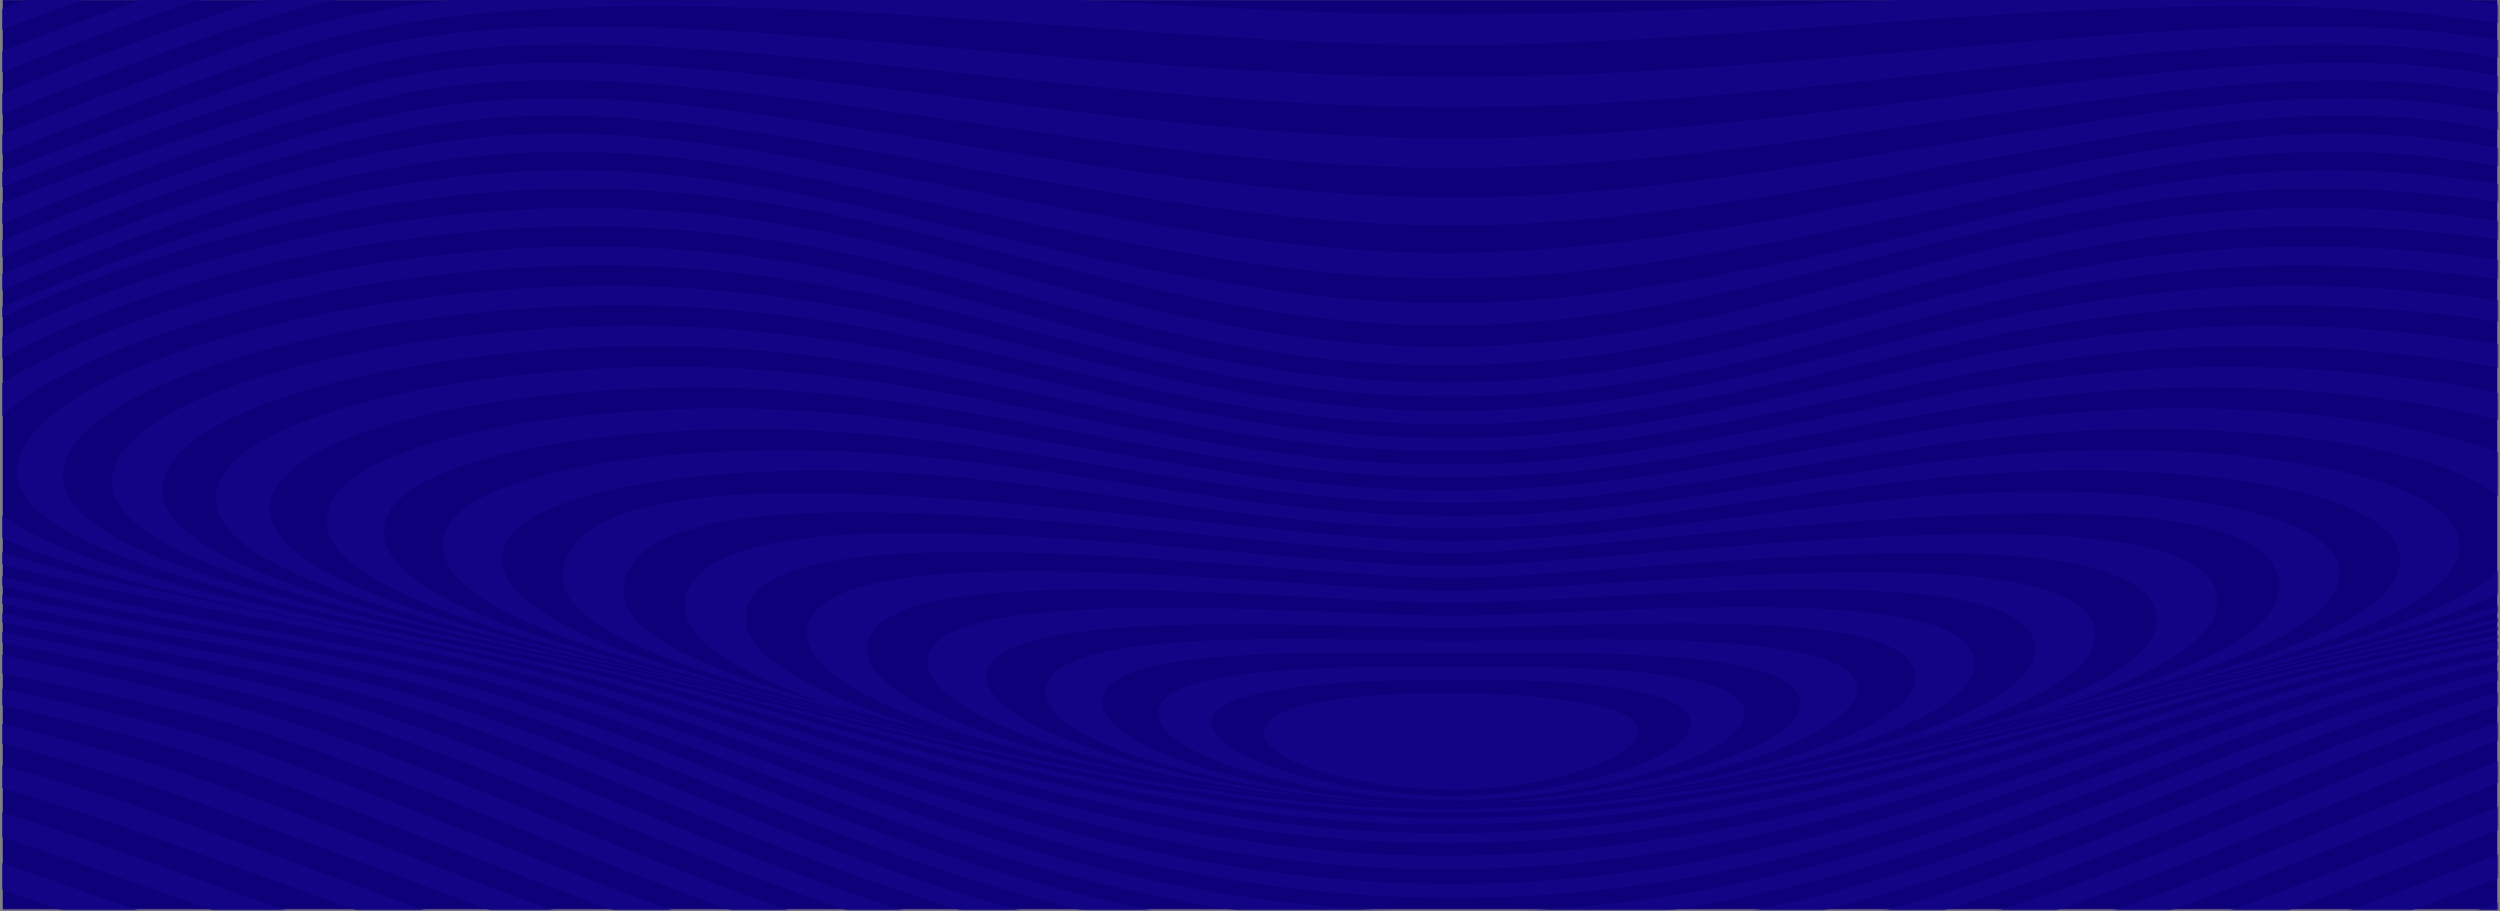 <svg width="1920" height="700" viewBox="0 0 1920 700" fill="none" xmlns="http://www.w3.org/2000/svg">
<rect x="0" y="0" width="1920" height="700" fill="#808080" stroke="none"/>
<g clip-path="url(#clip0_504_10962)">
<mask id="mask0_504_10962" style="mask-type:luminance" maskUnits="userSpaceOnUse" x="1" y="0" width="1918" height="699">
<path d="M1.773 0H1918.23V698.704H1.773V0Z" fill="white"/>
</mask>
<g mask="url(#mask0_504_10962)">
<path d="M1.773 0H1918.23V698.704H1.773V0Z" fill="white"/>
<path d="M1.773 0H1918.23V698.704H1.773V0Z" fill="#0D0079"/>
</g>
<mask id="mask1_504_10962" style="mask-type:luminance" maskUnits="userSpaceOnUse" x="1" y="0" width="1918" height="699">
<path d="M1.5 0H1918.23V698.704H1.5V0Z" fill="white"/>
</mask>
<g mask="url(#mask1_504_10962)">
<path d="M2213.54 749.419C2218.18 747.779 2222.82 746.138 2227.45 744.498V749.419H2213.54ZM883.61 598.011C914.921 603.166 946.609 607.662 978.472 611.151C969.403 610.108 960.277 608.984 951.122 607.769C928.777 604.973 906.143 601.707 883.61 598.011ZM836.353 589.707C851.646 592.557 867.055 595.282 882.58 597.844C869.724 595.727 856.927 593.464 844.217 591.084C841.591 590.628 838.965 590.167 836.353 589.707ZM951.122 607.769C973.219 610.528 995.012 612.822 1016.12 614.605C996.638 612.67 976.615 610.245 956.476 607.384C935.205 604.882 913.528 601.991 891.735 598.735C911.439 602.118 931.345 605.141 951.122 607.769ZM914.515 600.806C914.137 600.745 913.775 600.685 913.412 600.619C912.657 600.507 911.888 600.401 911.134 600.284C912.251 600.462 913.383 600.634 914.515 600.806ZM1.5 749.419H15.415C10.771 747.779 6.128 746.138 1.5 744.498V749.419ZM1609.31 487.8C1608.54 404.721 1235.98 453.535 1114.48 453.535C994.519 453.535 614.984 402.817 619.641 487.8C621.542 522.542 698.949 555.324 798.222 579.513C816.562 583.367 835.337 587.114 854.504 590.658C870.929 593.621 887.585 596.431 904.416 599.039C781.029 576.951 667.754 539.799 666.245 499.153C663.431 423.872 1000.18 463.115 1114.48 463.115C1229.63 463.115 1565.53 423.618 1562.7 499.153C1561.15 540.726 1442.68 578.653 1316.03 600.538C1333.99 597.818 1351.75 594.856 1369.27 591.722C1496.92 567.148 1609.69 528.958 1609.31 487.8ZM1570.35 546.751C1647.38 522.162 1701.14 493.512 1703.18 464.589C1710.38 363.417 1249.26 433.867 1114.48 434.44C966.11 435.072 531.192 360.525 525.766 464.589C524.359 491.466 568.09 517.529 634.194 540.326C662.009 548.028 690.374 554.955 716.361 561.117C716.651 561.188 716.956 561.259 717.26 561.33C634.165 537.05 574.329 507.25 572.762 476.235C568.017 381.848 986.989 443.985 1114.48 443.979C1241.98 443.979 1655.03 383.924 1656.2 476.235C1656.62 509.377 1585.91 541.075 1491.13 566.155C1498.41 564.464 1505.57 562.783 1512.6 561.117C1531.32 556.676 1550.87 551.886 1570.35 546.751ZM478.814 452.973C484.951 337.855 959.711 425.603 1114.48 424.895C1255.38 424.246 1757.51 341.02 1750.14 452.973C1747.54 492.353 1659.5 523.256 1570.35 546.751C1562.68 549.197 1554.81 551.608 1546.72 553.967C1656.59 527.925 1793.84 491.735 1796.87 441.513C1799.87 391.966 1655.8 373.812 1537.57 377.848C1391.42 382.836 1259.63 414.499 1114.47 415.329C948.771 416.276 439.566 316.623 432.065 441.513C429.308 487.674 554.567 523.109 658.686 548.336C650.213 545.719 642.058 543.045 634.18 540.326C553.145 517.899 476.898 488.899 478.814 452.973ZM385.722 430.343C382.791 377.519 540.217 357.3 666.884 362.065C822.148 367.908 959.189 405.177 1114.48 405.729C1269.08 406.281 1407.51 367.873 1562.07 362.065C1692.42 357.168 1843.77 377.98 1843.23 430.343C1842.68 484.995 1679.69 523.671 1562.07 551.187C1552.04 553.537 1541.78 555.917 1531.38 558.312C1527.14 559.482 1522.88 560.641 1518.55 561.791C1541.71 556.565 1564.11 551.354 1585.59 546.346C1709.73 517.372 1888.7 477.151 1889.05 419.573C1889.4 364.409 1724.96 340.463 1585.66 346.296C1422.39 353.132 1277.92 396.67 1114.48 396.082C949.903 395.485 807.871 352.773 643.292 346.296C507.571 340.954 337.203 363.351 339.901 419.573C342.716 477.946 519.585 517.458 643.379 546.346C656.582 549.425 670.148 552.585 684.005 555.775C680.276 554.727 676.576 553.668 672.934 552.605C670.917 552.129 668.886 551.658 666.884 551.187C549.053 523.524 388.783 485.699 385.722 430.343ZM1345.6 595.935C1335.37 597.616 1325.09 599.226 1314.75 600.755C1312.26 601.181 1309.78 601.606 1307.3 602.021C1310.24 601.596 1313.19 601.181 1316.13 600.75C1326.03 599.216 1335.85 597.606 1345.6 595.935ZM204.848 580.141C144.141 558.99 72.683 544.073 1.5 528.851V541.749C64.79 556.195 127.804 570.784 182.577 589.894C323.752 639.128 460.416 701.78 621.223 749.419H670.7C497.095 700.712 353.903 632.084 204.848 580.141ZM328.468 96.673C446.414 77.376 559.457 97.868 667.363 116.042C808.785 139.851 965.602 172.871 1114.48 173.236C1255.86 173.575 1408.05 141.993 1542.07 119.353C1655.01 100.279 1776.04 76.297 1900.5 96.673C2024.45 116.968 2137.8 160.931 2227.45 197.972V185.07C2139.57 148.252 2032.05 109.099 1918.85 86.232C1795.07 61.222 1662.98 84.652 1544.37 102.694C1407.99 123.435 1256.17 151.827 1114.48 151.513C965.413 151.189 808.655 121.394 664.911 99.696C551.012 82.505 427.755 62.468 310.114 86.227C197.333 109.003 89.993 147.406 1.5 184.675V197.567C91.559 159.584 205.429 116.796 328.468 96.673ZM1865.86 528.203C1636.48 591.808 1436.34 723.453 1114.48 722.501C789.996 721.544 595.744 592.714 363.087 528.203C268.994 502.11 119.621 483.172 1.5 456.831V463.692C116.182 487.927 254.819 506.171 346.053 532.102C584.703 599.925 776.081 732.466 1114.48 733.438C1449.71 734.396 1648.37 599.226 1882.9 532.102C1975.93 505.473 2113.65 487.567 2227.45 463.525V456.704C2110.32 482.934 1962.09 501.518 1865.86 528.203ZM1918.79 542.23C2004.51 515.964 2122.77 498.419 2227.45 477.531V470.397C2117.76 492.778 1989.87 510.551 1900.54 536.908C1661.96 607.293 1462.27 745.343 1114.48 744.376C764.27 743.404 570.034 608.194 328.41 536.908C240.15 510.865 111.756 493.32 1.5 470.883V478.093C106.635 499.072 225.278 516.435 310.157 542.23C526.462 607.961 704.028 722.314 990.993 749.419H1242.83C1525.69 722.152 1707.78 606.882 1918.79 542.23ZM1832.61 522.416C1616.55 579.361 1408.34 701.542 1114.48 700.626C817.752 699.699 615.869 580.273 396.343 522.416C296.025 495.973 122.508 474.549 1.5 442.541V449.889C121.71 478.757 282.43 498.662 379.86 524.871C607.381 586.071 802.952 710.617 1114.48 711.563C1422.72 712.5 1625.65 585.326 1849.09 524.871C1948.8 497.892 2108.21 478.458 2227.45 449.732V442.354C2107.5 474.331 1935.57 495.274 1832.61 522.416ZM1938.03 548.483C1744.01 610.204 1573.53 709.979 1329.02 749.419H1395.02C1615.68 704.343 1778.43 614.331 1958.29 555.182C2035.84 529.677 2135.1 512.136 2227.45 493.436V485.193C2128.54 504.921 2019.79 522.471 1938.03 548.483ZM2201.39 671.743C2127.25 697.618 2052.57 724.106 1975.51 749.419H2033.82C2098.13 728.193 2161.04 706.206 2223.65 684.367C2224.91 683.926 2226.19 683.485 2227.45 683.045V662.816C2218.69 665.783 2209.97 668.755 2201.39 671.743ZM2201.39 -18.328C2210.16 -15.269 2218.85 -12.17 2227.45 -9.026V-24.688C2226.14 -25.148 2224.87 -25.609 2223.56 -26.065C2222.26 -26.52 2220.94 -26.971 2219.63 -27.422H2174.74C2183.66 -24.45 2192.54 -21.421 2201.39 -18.328ZM253.411 749.419C176.367 724.106 101.716 697.623 27.559 671.743C18.984 668.755 10.278 665.783 1.5 662.816V683.045C2.762 683.485 4.039 683.926 5.301 684.367C67.909 706.211 130.822 728.198 195.098 749.419H253.411ZM160.522 600.411C111.785 583.417 56.94 569.497 1.5 555.927V571.082C48.946 583.579 95.651 596.472 138.265 611.344C262.726 654.769 385.896 706.125 523.169 749.419H572.631C423.823 703.659 293.558 646.794 160.522 600.411ZM2157.08 646.825C2061.2 680.27 1964.7 716.187 1862.71 749.419H1918.31C2008.03 720.065 2093.99 688.919 2179.34 659.155C2195.01 653.686 2211.13 648.303 2227.45 642.966V623.729C2203.32 631.289 2179.66 638.946 2157.08 646.825ZM2068.43 600.411C1935.42 646.789 1805.13 703.654 1656.29 749.419H1705.61C1842.87 706.115 1966.04 654.744 2090.69 611.344C2133.33 596.492 2180.02 583.605 2227.45 571.108V555.841C2172.11 569.421 2117.37 583.347 2068.43 600.411ZM363.073 120.452C489.986 107.104 595.353 131.233 701.372 152.895C826.965 178.563 976.977 214.641 1114.48 213.948C1246.82 213.279 1385.72 181.859 1507.6 157.012C1619.39 134.215 1731.01 106.264 1865.88 120.447C2003.92 134.965 2121.43 179.783 2212.56 216.824C2217.53 218.844 2222.49 220.9 2227.45 222.971V210.317C2226.39 209.892 2225.35 209.451 2224.3 209.026C2134.47 172.552 2015.18 125.531 1882.9 108.097C1754.87 91.23 1640.24 116.609 1529.77 137.334C1399.49 161.772 1253.06 193.445 1114.47 194.088C970.129 194.756 814.183 158.632 679.028 133.527C573.24 113.874 467.511 92.106 346.053 108.097C213.191 125.597 92.706 172.289 1.5 210.393V222.789C95.245 183.363 218.792 135.623 363.073 120.452ZM1849.09 132.939C1717.04 122.412 1611.82 148.723 1505.47 172.112C1386.31 198.311 1247.84 232.04 1114.48 232.673C975.672 233.331 826.733 194.868 703.679 167.706C603.623 145.624 503.247 123.106 379.86 132.939C237.596 144.277 119.65 187.551 27.907 224.541C19.013 228.121 10.191 231.792 1.5 235.539V243.727C105.3 194.964 254.543 154.839 396.343 146.469C667.899 130.438 866.271 251.403 1114.48 250.127C1360.5 248.861 1563.58 130.585 1832.62 146.469C1970.77 154.627 2122.07 194.736 2227.45 243.469V235.58C2212.85 229.346 2197.98 223.346 2183.15 217.629C2093.63 183.13 1984.06 143.699 1849.09 132.939ZM249.058 58.974C365.917 23.25 499.228 33.175 638.083 46.254C794.74 61.015 955.736 82.333 1114.48 82.586C1272.69 82.839 1434.89 61.04 1590.87 46.254C1729.61 33.109 1863.08 23.387 1979.89 58.974C2061.48 83.832 2148.11 112.396 2227.45 143.836V132.21C2154.35 103.185 2076.02 76.196 2001.92 51.288C1881.53 10.814 1745.03 17.28 1593.03 28.906C1435.31 40.968 1274.36 59.03 1114.48 58.807C947.552 58.574 780.898 39.677 615.985 27.397C469.644 16.505 341.062 12.951 227.033 51.288C153.413 76.034 74.932 102.993 1.5 132.073V143.811C81.258 112.295 168.111 83.725 249.058 58.974ZM71.885 -2.858C97.131 -11.674 122.421 -19.862 148.073 -27.422H100.076C83.129 -22.059 66.328 -16.464 49.613 -10.631C33.348 -4.949 17.301 0.889 1.5 6.869V23.124C24.497 14.151 48.002 5.477 71.885 -2.858ZM1212.9 613.804C1210.65 613.997 1208.42 614.184 1206.2 614.361C1205.72 614.412 1205.24 614.468 1204.76 614.518C1207.46 614.291 1210.17 614.053 1212.9 613.804ZM116.196 622.853C80.141 610.275 41.198 598.811 1.5 587.661V605.247C33.392 614.731 64.601 624.408 93.939 634.636C199.988 671.606 306.283 712.49 420.283 749.419H472.473C346.808 709.123 231.662 663.125 116.196 622.853ZM71.87 646.825C49.337 638.961 25.673 631.32 1.5 623.76V642.966C17.837 648.308 33.957 653.691 49.627 659.155C134.971 688.924 220.925 720.065 310.607 749.419H366.207C264.25 716.187 167.763 680.275 71.87 646.825ZM249.073 562.803C176.163 538.143 86.51 520.638 1.5 502.763V517.251C80.228 533.237 160.508 548.185 226.903 570.966C385.533 625.39 535.183 700.499 722.469 749.419H776.139C573.545 701.598 417.033 619.623 249.073 562.803ZM1979.88 562.803C1811.98 619.597 1655.38 701.593 1452.74 749.419H1506.39C1693.56 700.479 1842.95 625.339 2002.05 570.966C2068.69 548.19 2148.72 533.216 2227.45 517.21V502.708C2142.35 520.618 2052.67 538.189 1979.88 562.803ZM833.886 749.419H899.875C655.349 709.984 484.995 610.224 290.918 548.483C209.027 522.431 100.323 504.976 1.5 485.269V493.649C93.678 512.364 192.82 529.839 270.663 555.182C451.754 614.154 613.388 704.292 833.886 749.419ZM160.537 28.081C285.81 -15.639 404.482 -27.933 579.509 -24.875C757.988 -21.756 939.297 -12.995 1114.48 -12.995C1283.2 -12.995 1457.93 -21.037 1629.75 -24.51C1812.25 -28.202 1936.44 -17.978 2068.41 28.081C2121.87 46.73 2175.74 66.717 2227.45 87.852V71.947C2182.98 53.754 2136.91 36.487 2090.69 20.303C2026.23 -2.255 1963.73 -17.634 1894.85 -27.422H332.69C264.046 -17.507 202.425 -2.018 138.265 20.303C92.009 36.401 45.942 53.607 1.5 71.765V87.857C53.226 66.717 107.099 46.73 160.537 28.081ZM2157.07 -2.858C2180.95 5.477 2204.45 14.151 2227.45 23.124V6.869C2211.65 0.889 2195.6 -4.949 2179.32 -10.631C2162.62 -16.459 2145.81 -22.059 2128.84 -27.422H2080.96C2106.54 -19.872 2131.79 -11.684 2157.07 -2.858ZM1627.46 -7.425C1456.6 -1 1285.68 10.88 1114.48 10.88C809.569 10.88 429.729 -50.7 182.577 35.773C122.232 56.893 60.437 79.467 1.5 103.403V118.503C67.692 91.954 137.699 66.99 204.863 43.55C439.363 -38.288 829.272 34.861 1114.48 34.861C1399.92 34.861 1789.44 -38.339 2024.09 43.55C2091.25 66.99 2161.26 91.954 2227.45 118.498V103.241C2168.54 79.325 2106.76 56.797 2046.37 35.773C1922.07 -7.496 1797.35 -13.816 1627.46 -7.425ZM2024.1 580.141C1875.11 632.069 1731.84 700.702 1558.18 749.419H1607.58C1768.32 701.765 1904.91 639.097 2046.37 589.894C2101.2 570.814 2164.19 556.226 2227.45 541.779V528.851C2156.25 544.078 2084.77 559 2024.1 580.141ZM290.961 76.1C402.857 49.51 526.68 65.106 642.726 80.227C795.625 100.142 957.883 128.767 1114.48 129.076C1263.36 129.374 1421.47 102.203 1566.38 82.895C1687.57 66.742 1819.61 48.305 1937.99 76.1C2042.33 100.598 2142.5 136.96 2227.45 172.314V156.136C2142.09 122.326 2047.04 92.151 1958.33 67.334C1845.78 35.843 1714.28 49.237 1588.59 63.385C1434.46 80.738 1271.4 106.335 1114.48 106.056C956.954 105.773 795.277 80.768 640.346 63.385C514.637 49.282 383.183 35.864 270.619 67.334C182.635 91.929 87.323 122.098 1.5 156.004V172.096C86.815 136.423 186.857 100.836 290.961 76.1ZM27.559 -18.328C36.395 -21.411 45.275 -24.444 54.198 -27.422H9.321C8.015 -26.971 6.694 -26.52 5.403 -26.065C4.083 -25.609 2.806 -25.148 1.5 -24.688V-9.026C10.104 -12.17 18.795 -15.269 27.559 -18.328ZM2112.86 12.571C2151.73 26.182 2190.18 40.613 2227.45 55.754V39.429C2197.3 27.392 2166.35 15.847 2134.91 4.874C2099.65 -7.425 2064.93 -18.15 2029.54 -27.422H1971.4C2019.81 -17.036 2066 -3.825 2112.86 12.571ZM757.93 520.729C754.433 463.829 1023.44 482.276 1114.48 482.403C1212.97 482.544 1473.88 460.948 1471.03 520.729C1469.19 559.168 1353.57 594.046 1239.06 610.224C1250.49 609.075 1261.9 607.794 1273.24 606.396C1395.35 587.428 1514.87 550.894 1516.57 510.172C1519.37 442.749 1221.26 472.928 1114.48 472.731C1014.69 472.549 705.624 444.653 712.385 510.172C716.593 550.792 839.951 588.268 963.542 607.201C979.197 609.085 994.94 610.736 1010.74 612.133C891.271 596.75 760.338 560.074 757.93 520.729ZM1267.98 607.201C1268.59 607.105 1269.2 607.019 1269.79 606.928C1263.48 607.708 1257.15 608.447 1250.83 609.151C1256.54 608.528 1262.27 607.88 1267.98 607.201ZM1011.63 612.245C996.768 610.974 981.954 609.47 967.198 607.758C969.041 608.037 970.898 608.305 972.741 608.574C986.989 610.174 1001.31 611.566 1015.64 612.746C1014.31 612.579 1012.98 612.417 1011.63 612.245ZM1034.41 614.913C1029.53 614.554 1024.61 614.169 1019.63 613.759C1010.86 613.055 1002.06 612.26 993.3 611.399C1007.81 613.273 1022.2 614.868 1036.26 616.159C1048.33 617.01 1060.12 617.663 1071.55 618.134C1059.54 617.339 1047.09 616.26 1034.41 614.913ZM1630.61 314.421C1447.94 322.411 1294.53 376.582 1114.48 376.582C934.204 376.582 781.435 321.94 598.356 314.421C440.509 307.939 250.567 338.736 250.567 399.743C250.582 462.953 462.317 505.69 598.356 537.399C641.26 547.4 687.676 558.509 736.34 569.234C723.731 566.257 711.398 563.178 699.457 560.003C672.093 553.79 645.686 547.597 620.497 541.733C490.755 511.508 297.491 470.564 294.806 409.334C292.195 350.054 475.926 324.34 620.526 330.579C793.884 338.058 941.386 385.712 1114.48 386.37C1286.32 387.018 1436.34 338.002 1608.42 330.579C1756.71 324.183 1934.33 350.995 1934.14 409.334C1933.97 469.789 1738.79 511.372 1608.45 541.733C1574.04 549.749 1537.23 558.393 1498.72 566.88C1423.31 585.656 1336.85 600.649 1257.05 609.49C1238.22 611.966 1219.59 614.037 1201.49 615.678C1354.42 604.265 1506.9 566.231 1630.61 537.399C1766.69 505.68 1978.38 462.923 1978.38 399.743C1978.38 338.858 1788.37 307.519 1630.61 314.421ZM1156.2 617.425C1141.61 618.022 1127.64 618.326 1114.48 618.286C1101.61 618.245 1087.86 617.886 1073.44 617.243C1087.87 618.205 1101.69 618.736 1114.48 618.787C1127.69 618.838 1141.7 618.362 1156.2 617.425ZM1114.48 614.645C1022.93 614.645 891.546 585.114 889.196 548.443C886.715 509.837 1042.44 511.898 1114.48 511.898C1186.51 511.898 1342.24 509.837 1339.75 548.443C1337.4 585.114 1206.02 614.645 1114.48 614.645ZM1114.48 611.207C1191.16 611.207 1296.47 586.623 1298.33 555.947C1300.26 524.188 1178.76 521.798 1114.48 521.934C1056.26 522.056 926.079 525.185 930.62 555.947C935.002 585.625 1037.79 611.207 1114.48 611.207ZM2063.55 383.013C2063.92 451.469 1818.05 495.695 1672.51 529.778C1513.69 566.966 1311.21 624.205 1114.48 624.205C917.736 624.205 715.258 566.966 556.439 529.778C410.896 495.695 165.035 451.469 165.397 383.008C165.746 316.78 379.439 275.258 556.41 282.378C757.93 290.485 917.489 356.712 1114.48 356.712C1312.19 356.712 1470.14 289.821 1672.54 282.378C1849.54 275.866 2063.2 316.233 2063.55 383.013ZM2021.56 390.928C2021.4 327.009 1819.14 291.579 1651.89 298.587C1459.73 306.638 1303.06 366.698 1114.48 366.698C925.919 366.698 769.204 306.633 577.056 298.587C409.822 291.579 207.547 327.11 207.388 390.928C207.213 456.517 436.388 500.561 577.013 533.388C730.391 569.194 926.18 621.187 1114.48 621.187C1302.22 621.187 1499.28 569.027 1651.94 533.388C1793.23 500.404 2021.74 456.634 2021.56 390.928ZM1258.34 562.378C1261.84 537.652 1164.6 532.452 1114.48 532.102C1057.17 531.702 970.085 537.363 970.608 562.378C971.116 587.327 1048.6 606.295 1114.48 606.705C1178.44 607.1 1255.06 585.726 1258.34 562.378ZM116.095 12.571C163.308 -3.856 209.477 -17.052 257.735 -27.422H199.045C163.642 -18.079 129.037 -7.334 94.041 4.874C62.599 15.847 31.65 27.392 1.5 39.434V55.592C38.775 40.492 77.21 26.106 116.095 12.571ZM846.495 539.992C841.953 494.115 1032.39 501.974 1114.48 501.974C1196.56 501.974 1382.63 495.659 1382.46 539.992C1382.31 579.458 1233.46 612.69 1131.2 616.711C1152.11 616.387 1173.01 615.465 1193.88 614.053C1302.61 601.778 1421.51 567.356 1426.27 530.715C1432.83 480.281 1199.09 492.044 1114.48 492.15C1018.81 492.272 805.695 478.762 802.691 530.715C800.428 569.543 929.982 602.862 1040.85 614.432C1054.67 615.313 1068.52 615.962 1082.34 616.362C978.196 610.979 850.267 578.146 846.495 539.992ZM1041.6 614.513C1042.62 614.62 1043.62 614.716 1044.63 614.822C1058.48 615.658 1072.32 616.276 1086.15 616.635C1071.3 616.21 1056.45 615.481 1041.6 614.513ZM1172.04 617.521C1178.92 617.167 1185.8 616.757 1192.69 616.286C1202.25 615.435 1211.96 614.453 1221.76 613.334C1205.99 614.924 1190.57 616.24 1175.7 617.243C1174.48 617.339 1173.26 617.43 1172.04 617.521ZM2126.76 449.914C2017.11 473.085 1903.66 493.163 1799.56 519.509C1599.56 570.11 1384.09 678.751 1114.48 678.751C844.957 678.751 629.29 570.085 429.409 519.509C325.319 493.173 211.972 472.994 102.195 449.914C66.429 442.395 31.288 433.877 1.5 423.943V433.255C23.162 439.432 46.711 444.987 70.855 449.955C185.565 473.577 305.122 492.768 412.869 520.552C624.546 575.133 831.405 688.782 1114.48 689.688C1394.79 690.59 1607.65 574.298 1816.08 520.552C1923.04 492.97 2109.05 470.184 2227.45 434.328V423.836C2197.79 433.781 2162.74 442.314 2126.76 449.914ZM429.438 174.299C701.445 167.919 862.02 282.145 1114.48 280.656C1366.02 279.178 1528.84 167.949 1799.51 174.299C1957.65 178.011 2128.95 221.665 2227.45 275.061V258.239C2124.03 207.643 1963.32 166.182 1816.12 160.258C1544.13 149.315 1364.65 264.802 1114.48 266.164C862.847 267.536 686.704 149.239 412.825 160.258C261.594 166.344 103.341 207.972 1.5 258.731V275.476C98.785 221.984 267.674 178.097 429.438 174.299ZM2093.04 749.419H2155.9C2179.83 740.948 2203.63 732.461 2227.45 724.035V703.477C2182.91 718.992 2138.23 734.396 2093.04 749.419ZM1.5 703.477V724.035C25.324 732.461 49.134 740.948 73.046 749.419H135.915C90.718 734.396 46.044 718.992 1.5 703.477ZM1114.48 667.813C1373.39 666.31 1585.38 568.156 1782.74 519.063C1898.9 490.175 2124.59 459.884 2227.45 412.686V396.219C2150.67 453.094 1893.55 488.038 1765.68 519.377C1575.33 566.024 1363.23 655.61 1114.48 657.063C870.421 658.491 648.21 564.697 463.274 519.377C329.309 486.55 77.326 452.917 1.5 395.556V413.137C103.21 459.981 325.363 489.011 446.211 519.068C637.952 566.758 860.511 669.292 1114.48 667.813ZM2227.45 605.247V587.661C2187.77 598.811 2148.82 610.27 2112.75 622.853C1997.3 663.119 1882.13 709.123 1756.42 749.419H1808.64C1922.65 712.49 2028.98 671.601 2135.01 634.631C2164.33 624.408 2195.56 614.736 2227.45 605.247ZM2216.1 362.774C2219.72 440.465 1900.35 483.451 1748.16 520.269C1564.74 564.641 1349.74 646.536 1114.48 647.716C883.145 648.875 659.557 563.517 480.787 520.269C322.693 482.023 13.354 440.242 12.846 362.774C12.338 285.7 264.961 216.555 480.772 219.457C724.587 222.738 880.49 315.388 1114.48 315.388C1348.46 315.388 1504.36 222.738 1748.18 219.457C1963.99 216.555 2212.48 284.256 2216.1 362.774ZM2180.61 365.873C2177.31 290.419 1936.99 230.293 1730.17 234.8C1496.92 239.884 1339.1 325.951 1114.48 325.951C889.805 325.951 731.987 239.884 498.779 234.8C292.282 230.298 47.741 291.817 48.351 365.873C48.96 441.286 341.875 484.286 498.779 521.833C671.701 563.208 894.086 640.961 1114.48 639.877C1338.68 638.773 1552.69 564.302 1730.19 521.833C1881.34 485.658 2183.92 441.483 2180.61 365.873ZM2143.24 370.359C2146.3 443.696 1861.18 488.469 1711.61 523.94C1540.16 564.596 1328.12 632.393 1114.48 633.426C903.604 634.444 685.311 563.77 517.351 523.94C363.029 487.345 86.409 443.276 85.712 370.359C85.03 298.956 320.662 244.892 517.351 250.532C739.503 256.908 899.585 336.351 1114.48 336.351C1329.66 336.351 1489.22 256.913 1711.61 250.532C1908.27 244.892 2140.19 297.635 2143.24 370.359ZM2104.16 376.111C2103.63 306.79 1879.24 260.062 1692.39 266.605C1480.42 274.028 1320.57 346.6 1114.48 346.6C908.247 346.6 748.615 274.033 536.561 266.605C349.913 260.067 125.323 306.775 124.786 376.111C124.234 447.058 387.187 491.436 536.546 526.608C701.024 565.345 909.291 628.246 1114.48 628.246C1319.66 628.246 1527.93 565.345 1692.42 526.608C1841.76 491.436 2104.72 447.058 2104.16 376.111ZM463.289 203.962C718.058 204.722 870.813 304.638 1114.48 304.638C1358.12 304.638 1510.88 204.722 1765.66 203.962C1952.6 203.41 2160.36 256.968 2227.45 321.145V295.093C2138 237.964 1951.12 190.746 1782.78 189.166C1517.52 186.67 1365.77 291.862 1114.48 293.462C863.935 295.057 711.094 186.675 446.168 189.166C274.624 190.776 90.065 237.635 1.5 294.358V319.748C68.809 256.457 277.903 203.415 463.289 203.962Z" fill="#120484"/>
</g>
</g>
<defs>
<clipPath id="clip0_504_10962">
<rect width="1920" height="700" fill="white"/>
</clipPath>
</defs>
</svg>
